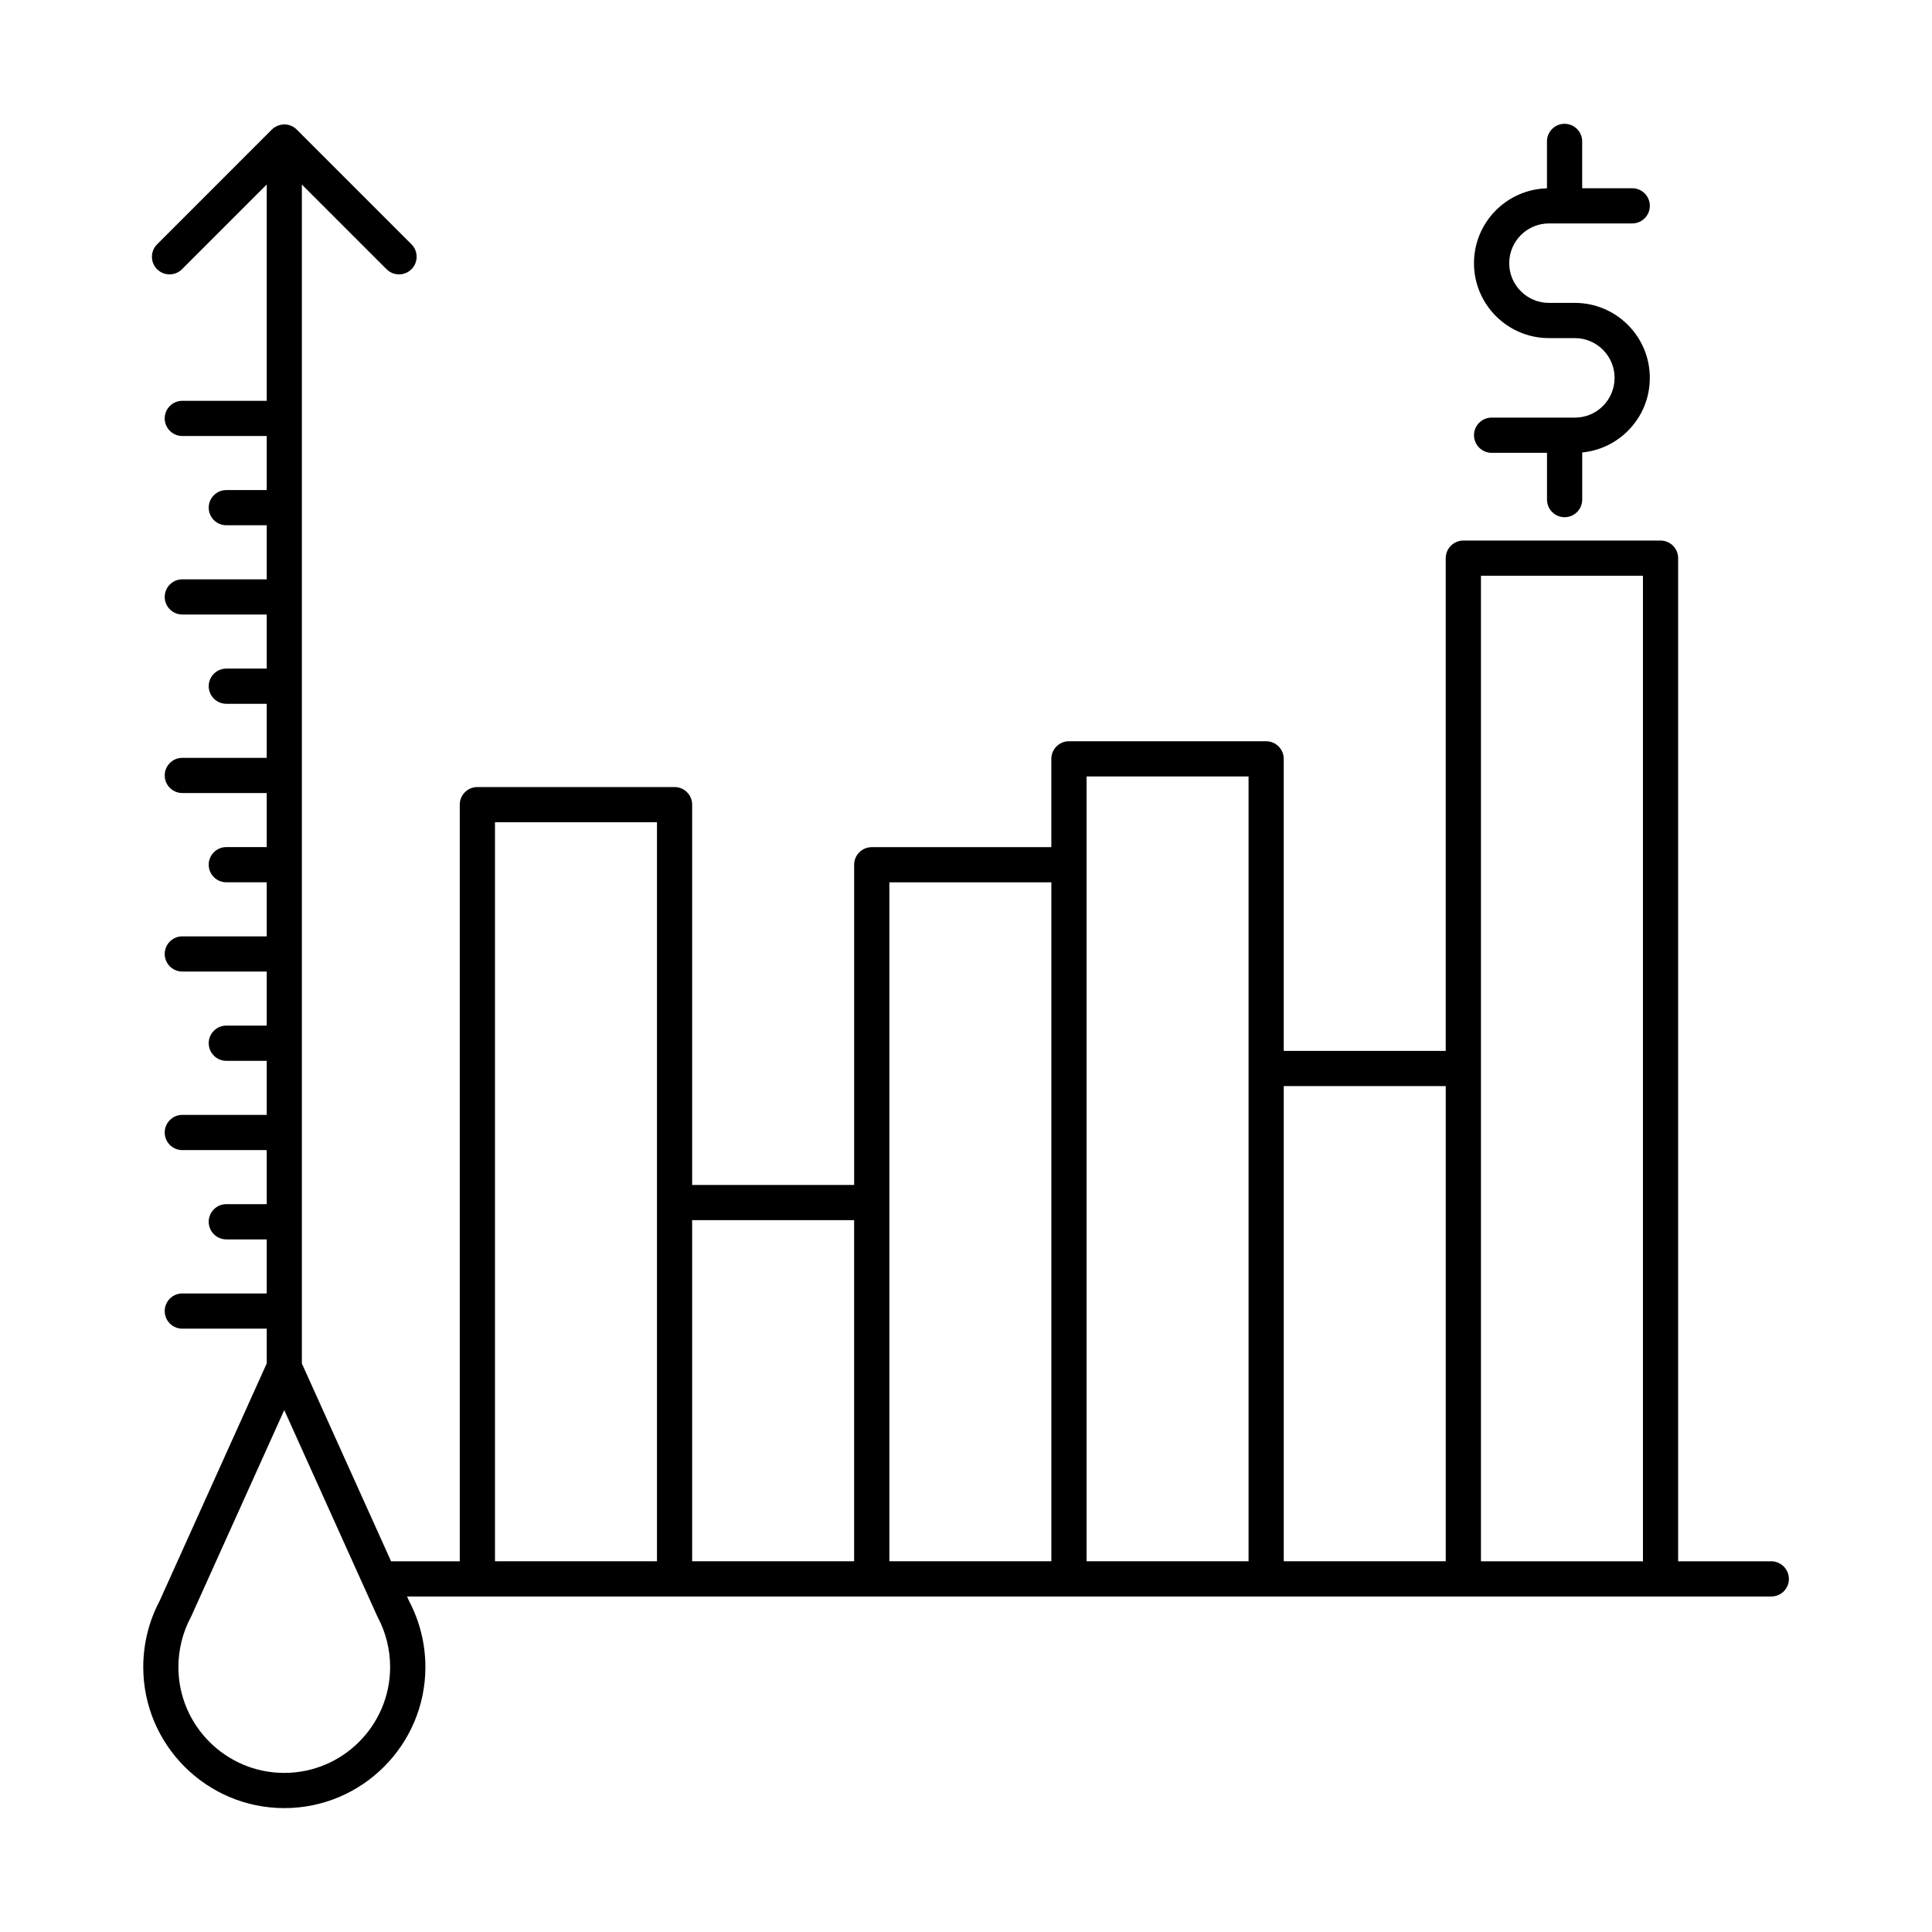 <?xml version="1.0" encoding="UTF-8"?>
<!-- Uploaded to: SVG Repo, www.svgrepo.com, Generator: SVG Repo Mixer Tools -->
<svg fill="#000000" width="800px" height="800px" version="1.1" viewBox="144 144 512 512" xmlns="http://www.w3.org/2000/svg">
 <g>
  <path d="m613.4 557.76h-24.676v-265.84c0-2.578-2.082-4.664-4.66-4.664h-52.266c-2.574 0-4.664 2.086-4.664 4.664v130.58h-42.93v-77.395c0-2.574-2.086-4.664-4.664-4.664h-52.254c-2.578 0-4.672 2.09-4.672 4.664v23.398h-47.594c-2.574 0-4.664 2.09-4.664 4.664v84.855h-42.93v-100.78c0-2.578-2.086-4.664-4.66-4.664h-52.262c-2.578 0-4.664 2.09-4.664 4.664v200.52h-18.199l-23.645-52.426v-312.44l22.449 22.449c0.91 0.91 2.102 1.367 3.301 1.367 1.195 0 2.387-0.457 3.301-1.367 1.82-1.824 1.82-4.777 0-6.602l-30.41-30.41c-0.215-0.215-0.457-0.418-0.715-0.59-0.031-0.02-0.066-0.031-0.09-0.051-0.227-0.145-0.457-0.277-0.711-0.379-0.047-0.02-0.098-0.023-0.137-0.039-0.238-0.09-0.48-0.172-0.734-0.223-0.121-0.023-0.246-0.02-0.367-0.035-0.188-0.02-0.363-0.055-0.543-0.055-0.156 0-0.297 0.031-0.441 0.047-0.16 0.016-0.316 0.016-0.473 0.051-0.227 0.047-0.438 0.121-0.648 0.195-0.07 0.023-0.152 0.039-0.223 0.07-0.211 0.09-0.406 0.203-0.598 0.316-0.07 0.039-0.141 0.07-0.207 0.109-0.242 0.168-0.469 0.348-0.672 0.555-0.012 0.004-0.02 0.012-0.031 0.02l-30.414 30.422c-1.824 1.824-1.824 4.777 0 6.602 1.82 1.82 4.777 1.82 6.602 0l22.453-22.453v57.324h-22.371c-2.574 0-4.664 2.09-4.664 4.664s2.09 4.664 4.664 4.664h22.371v14.324h-10.711c-2.574 0-4.664 2.09-4.664 4.664 0 2.574 2.09 4.664 4.664 4.664h10.711v14.328h-22.371c-2.574 0-4.664 2.09-4.664 4.664 0 2.574 2.09 4.664 4.664 4.664h22.371v14.328h-10.711c-2.574 0-4.664 2.09-4.664 4.664 0 2.578 2.09 4.664 4.664 4.664h10.711v14.324h-22.371c-2.574 0-4.664 2.09-4.664 4.664 0 2.574 2.09 4.664 4.664 4.664h22.371v14.324h-10.711c-2.574 0-4.664 2.09-4.664 4.664 0 2.578 2.09 4.664 4.664 4.664h10.711v14.328h-22.371c-2.574 0-4.664 2.086-4.664 4.664 0 2.574 2.09 4.66 4.664 4.66h22.371v14.328h-10.711c-2.574 0-4.664 2.09-4.664 4.664 0 2.578 2.09 4.672 4.664 4.672h10.711v14.324h-22.371c-2.574 0-4.664 2.086-4.664 4.672 0 2.574 2.09 4.66 4.664 4.66h22.371v14.328h-10.711c-2.574 0-4.664 2.09-4.664 4.664 0 2.578 2.09 4.672 4.664 4.672h10.711v14.324h-22.371c-2.574 0-4.664 2.09-4.664 4.672 0 2.578 2.09 4.664 4.664 4.664h22.371v9.211l-28.406 62.98c-2.828 5.352-4.316 11.387-4.316 17.477 0 20.621 16.773 37.387 37.383 37.387s37.387-16.766 37.387-37.387c0-6.09-1.496-12.133-4.316-17.477l-0.551-1.215h361.55c2.578 0 4.664-2.09 4.664-4.664-0.027-2.578-2.113-4.668-4.688-4.668zm-394.07 56.078c-15.469 0-28.051-12.582-28.051-28.051 0-4.613 1.137-9.184 3.293-13.219 0.051-0.09 0.098-0.188 0.137-0.281l24.621-54.602 20.98 46.516c0.016 0.039 0.035 0.074 0.051 0.105l3.598 7.977c0.047 0.098 0.09 0.191 0.137 0.281 2.152 4.031 3.293 8.605 3.293 13.219-0.004 15.477-12.59 28.055-28.059 28.055zm317.14-317.26h42.93v261.18h-42.93zm-9.332 135.25v125.92h-42.93v-125.92zm-95.184-82.062h42.93v207.98h-42.93zm-52.262 28.059h42.93v179.93h-42.93zm-9.336 89.527v90.398h-42.93v-90.398zm-95.18-105.45h42.93v195.85h-42.93z"/>
  <path d="m561.37 254.67h-22.07c-2.578 0-4.672 2.09-4.672 4.664s2.09 4.664 4.672 4.664h14.672v12.402c0 2.578 2.086 4.664 4.66 4.664 2.586 0 4.672-2.09 4.672-4.664v-12.5c4.574-0.438 8.816-2.434 12.105-5.723 3.75-3.754 5.812-8.734 5.812-14.047 0-10.953-8.914-19.859-19.852-19.859h-6.879c-5.805 0-10.531-4.719-10.531-10.523 0-5.809 4.727-10.535 10.531-10.535h22.07c2.574 0 4.664-2.09 4.664-4.664s-2.09-4.664-4.664-4.664h-13.266v-12.41c0-2.574-2.086-4.664-4.672-4.664-2.574 0-4.66 2.09-4.66 4.664v12.434c-10.711 0.281-19.34 9.059-19.34 19.84 0 10.949 8.914 19.855 19.859 19.855h6.879c5.793 0 10.52 4.727 10.52 10.531 0 2.816-1.098 5.457-3.082 7.453-1.977 1.992-4.621 3.082-7.43 3.082z"/>
 </g>
</svg>